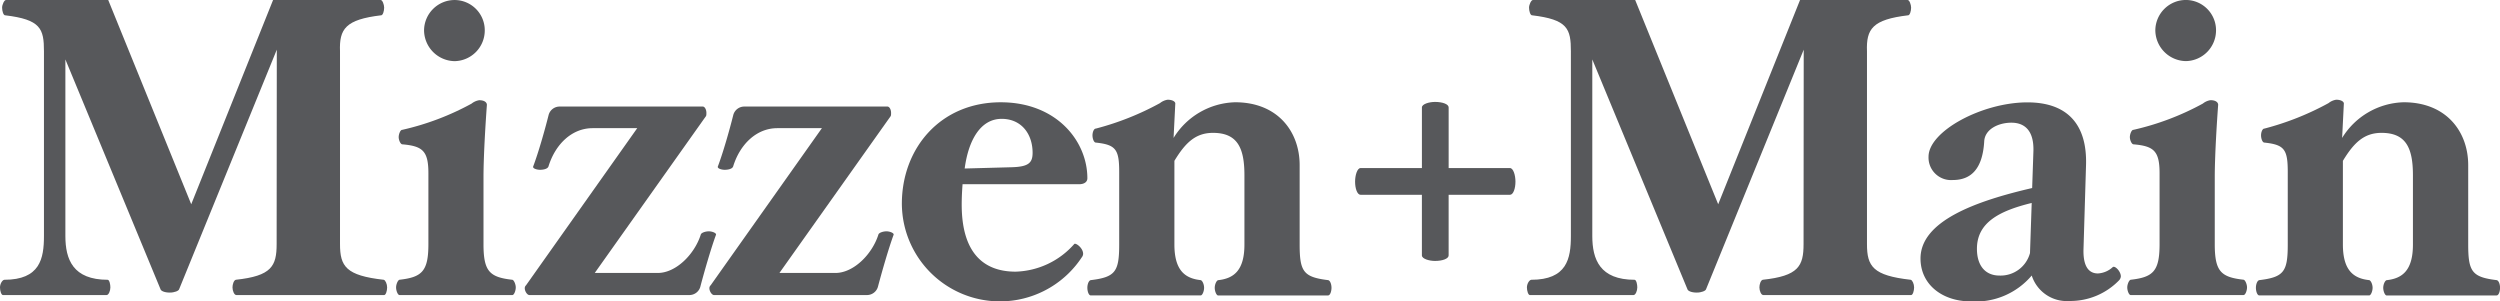 <svg xmlns="http://www.w3.org/2000/svg" width="268.074" height="32.32" viewBox="0 0 268.074 32.32">
  <g id="LOGO" transform="translate(0)">
    <path id="Path_4081" data-name="Path 4081" d="M654.675,884.728H642.567c-.182,0-.364-.455-.364-.82,0-.319.182-.773.364-.819,2.413-.274,3.1-.91,3.1-3.824v-7.6c0-2.413-.637-2.913-2.822-3.1-.183-.045-.364-.454-.364-.774s.181-.774.364-.774A28.6,28.6,0,0,0,650.3,864.2a1.726,1.726,0,0,1,.82-.363c.546,0,.819.228.819.5-.136,1.866-.364,5.417-.364,7.784v7.146c0,2.914.637,3.55,3.095,3.824.183.046.365.5.365.819,0,.364-.182.82-.365.82m-6.191-25.082a3.333,3.333,0,0,1-3.277-3.323,3.284,3.284,0,0,1,3.277-3.232,3.244,3.244,0,0,1,3.232,3.232,3.294,3.294,0,0,1-3.232,3.323" transform="translate(-599.73 -853.091)" fill="#57585b"/>
    <path id="Path_4082" data-name="Path 4082" d="M675.154,884.087a1.219,1.219,0,0,1-1.185.908h-17.1c-.274.045-.546-.41-.546-.728a.416.416,0,0,1,.136-.32L668.382,867.1H663.6c-2.231,0-4.006,1.73-4.734,4.1-.091.274-.546.365-.91.365-.319,0-.82-.137-.729-.365.532-1.4,1.221-3.788,1.647-5.491a1.22,1.22,0,0,1,1.189-.926h15.281c.273-.046.455.318.455.682,0,.183,0,.319-.093.411l-11.879,16.75h6.765c1.912,0,3.915-1.956,4.6-4.1.045-.228.546-.364.865-.364.364,0,.819.181.774.364-.534,1.447-1.226,3.85-1.678,5.556" transform="translate(-600.052 -853.357)" fill="#57585b"/>
    <path id="Path_4083" data-name="Path 4083" d="M694.66,884.087a1.219,1.219,0,0,1-1.185.908H677.128c-.273.045-.546-.41-.546-.728a.417.417,0,0,1,.137-.32L688.646,867.1h-4.781c-2.23,0-4.006,1.73-4.734,4.1-.091.274-.546.365-.911.365-.319,0-.82-.137-.728-.365.531-1.4,1.221-3.788,1.646-5.491a1.221,1.221,0,0,1,1.19-.926h15.281c.274-.046.455.318.455.682,0,.183,0,.319-.091.411l-11.881,16.75H690.1c1.912,0,3.915-1.956,4.6-4.1.045-.228.546-.364.865-.364.365,0,.819.181.773.364-.532,1.447-1.224,3.85-1.677,5.556" transform="translate(-600.514 -853.357)" fill="#57585b"/>
    <path id="Path_4084" data-name="Path 4084" d="M716.728,873.1H704.21c-.045.592-.092,1.366-.092,2.186,0,5.051,2.231,7.191,5.782,7.191a8.694,8.694,0,0,0,6.281-2.958c.137-.183.957.408.957,1.046a.612.612,0,0,1-.137.364,10.516,10.516,0,0,1-19.3-5.735c0-5.963,4.142-10.879,10.607-10.879,5.962,0,9.285,4.142,9.285,8.148,0,.409-.365.637-.865.637m-8.33-7.009c-2.231,0-3.551,2.231-3.961,5.325l5.007-.136c1.82-.045,2.276-.455,2.276-1.548,0-2-1.183-3.641-3.322-3.641" transform="translate(-600.995 -853.347)" fill="#57585b"/>
    <path id="Path_4085" data-name="Path 4085" d="M830.783,883.391a7.286,7.286,0,0,1-5.326,2.231,3.95,3.95,0,0,1-4.052-2.731,7.884,7.884,0,0,1-6.509,2.776c-3.1,0-5.417-1.821-5.417-4.6,0-4.007,5.871-6.146,11.972-7.557l.136-4.007c.046-1.957-.774-3-2.367-3-1.365,0-2.868.682-2.913,2.048-.183,2.913-1.411,4.1-3.368,4.1a2.415,2.415,0,0,1-2.6-2.5c0-2.731,5.736-5.827,10.607-5.827,4.325,0,6.418,2.413,6.281,6.737l-.273,9.059c-.046,2.185.865,2.549,1.548,2.549a2.544,2.544,0,0,0,1.593-.683c.228-.182.866.455.866,1a.682.682,0,0,1-.183.409m-15.249-3.368c0,1.821.911,2.868,2.413,2.868a3.263,3.263,0,0,0,3.277-2.413l.182-5.372c-3.55.865-5.872,2.139-5.872,4.916" transform="translate(-603.543 -853.347)" fill="#57585b"/>
    <path id="Path_4086" data-name="Path 4086" d="M844.639,884.728H832.53c-.182,0-.364-.455-.364-.82,0-.319.182-.773.364-.819,2.413-.274,3.1-.91,3.1-3.824v-7.6c0-2.413-.637-2.913-2.822-3.1-.182-.045-.363-.454-.363-.774s.182-.774.363-.774a28.6,28.6,0,0,0,7.465-2.822,1.724,1.724,0,0,1,.82-.363c.546,0,.819.228.819.5-.136,1.866-.364,5.417-.364,7.784v7.146c0,2.914.637,3.55,3.095,3.824.183.046.364.5.364.819,0,.364-.182.82-.364.82m-6.191-25.082a3.333,3.333,0,0,1-3.277-3.323,3.284,3.284,0,0,1,3.277-3.232,3.244,3.244,0,0,1,3.232,3.232,3.294,3.294,0,0,1-3.232,3.323" transform="translate(-604.06 -853.091)" fill="#57585b"/>
    <path id="Path_4087" data-name="Path 4087" d="M872.093,885.023H860.3c-.182,0-.365-.455-.365-.819s.183-.774.365-.82c1.684-.182,2.82-1.047,2.82-3.823v-7.42c0-2.913-.728-4.553-3.368-4.553-1.866,0-2.959,1.047-4.142,3v8.968c0,2.776,1.137,3.641,2.82,3.823.183.046.365.455.365.82s-.182.819-.365.819H846.647c-.228,0-.365-.455-.365-.819s.137-.774.365-.82c2.639-.319,3.05-.91,3.05-3.823v-7.784c0-2.413-.364-2.913-2.5-3.141-.228,0-.364-.455-.364-.774s.136-.729.364-.729a29.981,29.981,0,0,0,6.874-2.731,1.727,1.727,0,0,1,.82-.363c.546,0,.865.228.819.455l-.182,3.642a7.99,7.99,0,0,1,6.6-3.824c4.6,0,6.919,3.186,6.919,6.737v8.512c0,2.913.409,3.5,3.05,3.823.228.046.364.455.364.82s-.136.819-.364.819" transform="translate(-604.382 -853.341)" fill="#57585b"/>
    <path id="Path_4088" data-name="Path 4088" d="M743.867,885.023H732.079c-.182,0-.364-.455-.364-.819s.182-.774.364-.82c1.684-.182,2.82-1.047,2.82-3.823v-7.42c0-2.913-.728-4.553-3.368-4.553-1.867,0-2.958,1.047-4.141,3v8.968c0,2.776,1.135,3.641,2.819,3.823.184.046.365.455.365.82s-.181.819-.365.819H718.421c-.227,0-.365-.455-.365-.819s.138-.774.365-.82c2.639-.319,3.049-.91,3.049-3.823v-7.784c0-2.413-.364-2.913-2.5-3.141-.228,0-.364-.455-.364-.774s.136-.729.364-.729a29.982,29.982,0,0,0,6.874-2.731,1.726,1.726,0,0,1,.821-.363c.545,0,.864.228.818.455l-.182,3.642a7.991,7.991,0,0,1,6.6-3.824c4.6,0,6.919,3.186,6.919,6.737v8.512c0,2.913.41,3.5,3.051,3.823.228.046.364.455.364.82s-.136.819-.364.819" transform="translate(-601.459 -853.341)" fill="#57585b"/>
    <path id="Path_4089" data-name="Path 4089" d="M639.936,884.728H624.079c-.228,0-.409-.455-.409-.82,0-.318.137-.773.365-.819,3.823-.409,4.369-1.463,4.369-3.823l.017-20.849L617.95,884.1c-.046.181-.5.364-1,.364-.591,0-.956-.183-1-.364l-10.2-24.637v18.929c0,2.522.813,4.7,4.551,4.7.183.046.274.5.274.819,0,.364-.182.82-.409.82H599.058c-.182,0-.319-.455-.319-.82s.228-.773.455-.819c3.839,0,4.26-2.265,4.26-4.7V858.6c0-2.435-.345-3.413-4.169-3.869-.182,0-.319-.455-.319-.818,0-.32.228-.82.409-.82h10.971l8.9,21.9,8.776-21.9h11.548c.181,0,.363.5.363.82,0,.363-.137.818-.319.818-3.824.455-4.507,1.457-4.415,3.869v20.668c0,2.387.636,3.368,4.689,3.823.182.046.364.455.364.819s-.136.82-.319.82" transform="translate(-598.74 -853.091)" fill="#57585b"/>
    <path id="Path_4090" data-name="Path 4090" d="M807.487,884.728H791.63c-.228,0-.41-.455-.41-.82,0-.318.137-.773.364-.819,3.824-.409,4.37-1.463,4.37-3.823l.017-20.849L785.5,884.1c-.046.181-.5.364-1,.364-.591,0-.956-.183-1-.364l-10.2-24.637v18.929c0,2.522.813,4.7,4.551,4.7.183.046.274.5.274.819,0,.364-.182.82-.409.82H766.609c-.182,0-.319-.455-.319-.82s.228-.773.455-.819c3.839,0,4.26-2.265,4.26-4.7V858.6c0-2.435-.345-3.413-4.169-3.869-.182,0-.318-.455-.318-.818,0-.32.228-.82.409-.82H777.9l8.9,21.9,8.776-21.9h11.548c.181,0,.363.5.363.82,0,.363-.137.818-.318.818-3.824.455-4.507,1.457-4.415,3.869v20.668c0,2.387.636,3.368,4.689,3.823.182.046.364.455.364.819s-.136.82-.319.82" transform="translate(-602.559 -853.091)" fill="#57585b"/>
    <path id="Path_4091" data-name="Path 4091" d="M764.038,874.234h-6.573v6.5c0,.364-.682.592-1.456.592-.638,0-1.411-.228-1.411-.592v-6.5h-6.573c-.364,0-.591-.683-.591-1.411,0-.682.228-1.456.591-1.456H754.6v-6.5c0-.365.773-.592,1.411-.592.774,0,1.456.228,1.456.592v6.5h6.573c.364,0,.591.774.591,1.456,0,.728-.228,1.411-.591,1.411" transform="translate(-602.129 -853.346)" fill="#57585b"/>
  </g>
</svg>
